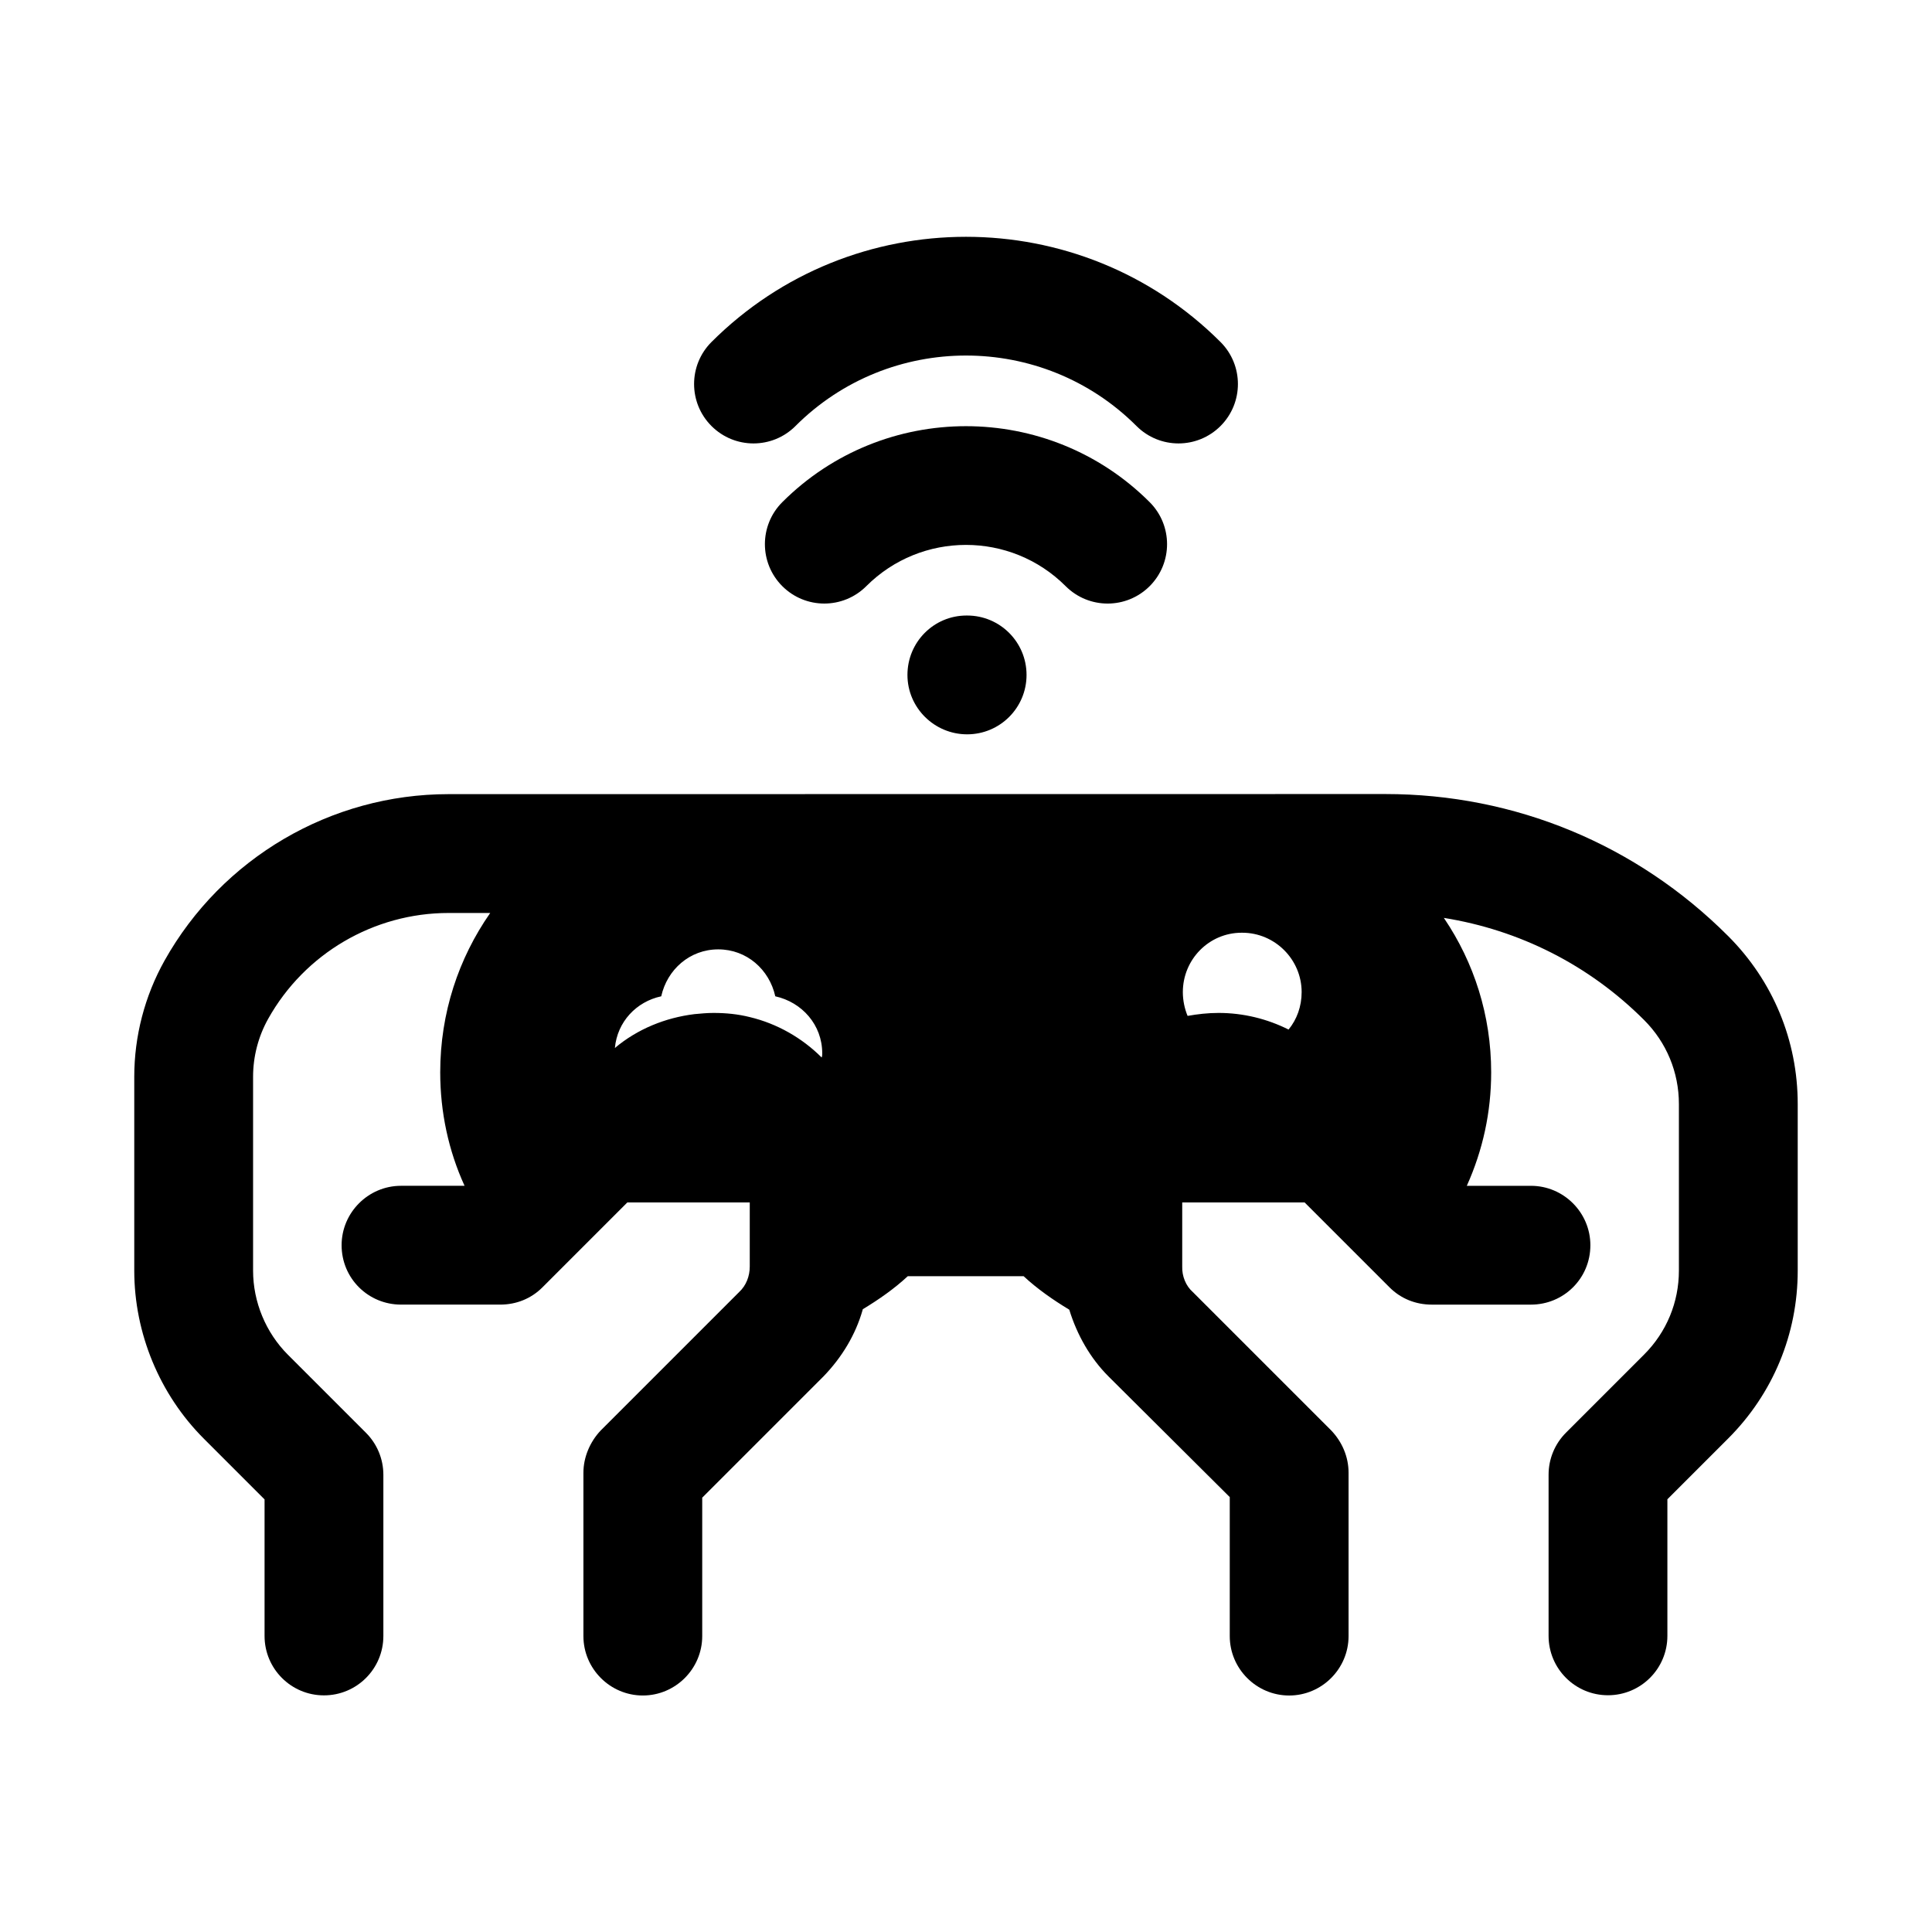<?xml version="1.0" encoding="UTF-8"?>
<!-- Uploaded to: SVG Repo, www.svgrepo.com, Generator: SVG Repo Mixer Tools -->
<svg fill="#000000" width="800px" height="800px" version="1.1" viewBox="144 144 512 512" xmlns="http://www.w3.org/2000/svg">
 <g>
  <path d="m601.96 392.05c-24.246-24.262-56.488-37.621-90.805-37.621l-248.29 0.027c-31.195 0-60.023 16.914-75.277 44.141-5.242 9.379-8.008 20.02-8.008 30.75v51.383c0 16.59 6.719 32.824 18.449 44.543l16.082 16.082v36.191c0 8.703 7.043 15.742 15.742 15.742 8.703 0 15.742-7.043 15.742-15.742v-42.711c0-4.184-1.66-8.18-4.613-11.133l-20.695-20.695c-5.852-5.856-9.219-13.988-9.219-22.273v-51.383c0-5.367 1.383-10.688 4.012-15.375 9.672-17.281 27.984-28.027 47.785-28.027h11.051c-0.008 0.016-0.023 0.027-0.031 0.039-8.344 11.965-13.223 26.449-13.223 42.191 0 10.547 2.203 20.781 6.453 30.07h-16.844c-8.66 0-15.742 7.086-15.742 15.742 0 8.816 7.086 15.742 15.742 15.742h26.293c4.25 0 8.188-1.574 11.18-4.566l22.516-22.516h32.434v17.004c0 2.519-0.945 5.039-2.832 6.769l-36.684 36.684c-2.832 2.992-4.566 7.086-4.566 11.176v43.297c0 8.66 7.086 15.742 15.742 15.742 8.66 0 15.742-7.086 15.742-15.742v-36.684l32.117-32.117c4.879-5.039 8.504-11.02 10.391-17.633 0.02-0.059 0.023-0.129 0.039-0.188 4.234-2.555 8.301-5.391 11.934-8.758h30.688c3.66 3.398 7.785 6.266 12.113 8.887 0.004 0.02 0.008 0.043 0.012 0.062 2.047 6.613 5.512 12.754 10.391 17.633l32.117 31.961v36.84c0 8.66 7.086 15.742 15.742 15.742 8.66 0 15.742-7.086 15.742-15.742v-43.297c0-4.25-1.73-8.188-4.566-11.176l-36.684-36.684c-1.902-1.664-2.906-4.254-2.832-6.769v-17.004h32.434l22.516 22.516c2.992 2.992 6.926 4.566 11.18 4.566h26.293c8.66 0 15.742-6.926 15.742-15.742 0-8.66-7.086-15.742-15.742-15.742h-17.004c4.25-9.445 6.457-19.523 6.457-30.07 0-15.113-4.566-29.125-12.438-40.777-0.035-0.055-0.082-0.102-0.117-0.156 20.012 3.195 38.488 12.461 53.082 27.066 5.949 5.945 9.223 13.848 9.223 22.258v44.141c0 8.41-3.273 16.312-9.227 22.262l-20.695 20.695c-2.953 2.953-4.613 6.949-4.613 11.133v42.711c0 8.703 7.043 15.742 15.742 15.742 8.703 0 15.742-7.043 15.742-15.742v-36.191l16.082-16.082c11.91-11.898 18.457-27.703 18.457-44.523v-44.141c0-16.824-6.547-32.629-18.449-44.527zm-135.05 20.387c-2.832 0-5.512 0.316-8.188 0.785-0.785-1.891-1.258-4.094-1.258-6.297 0-8.66 6.926-15.742 15.586-15.742h0.156c8.66 0 15.742 7.086 15.742 15.742 0 3.777-1.262 7.242-3.465 9.918-5.664-2.832-11.961-4.406-18.574-4.406zm-105.01 10.703c0 0.316 0 0.785-0.156 1.102-5.195-5.195-11.809-8.973-19.051-10.707-3.152-0.785-6.297-1.098-9.605-1.098-1.73 0-3.305 0.156-5.039 0.316-7.715 0.945-15.113 3.938-21.098 8.973 0.629-6.926 5.668-12.281 12.281-13.695 1.574-7.086 7.559-12.438 15.113-12.438 7.559 0 13.539 5.352 15.113 12.438 7.086 1.57 12.441 7.555 12.441 15.109z"/>
  <path d="m354.81 256.9c24.906-24.906 65.469-24.906 90.375 0 3.074 3.074 7.102 4.613 11.133 4.613 4.027 0 8.055-1.539 11.133-4.613 6.148-6.148 6.148-16.113 0-22.262-37.207-37.176-97.691-37.176-134.9 0-6.148 6.148-6.148 16.113 0 22.262 6.148 6.152 16.109 6.152 22.262 0z"/>
  <path d="m437.54 303.95c4.027 0 8.055-1.539 11.133-4.613 6.148-6.148 6.148-16.113 0-22.262-26.844-26.844-70.512-26.844-97.355 0-6.148 6.148-6.148 16.113 0 22.262 6.148 6.148 16.113 6.148 22.262 0 14.574-14.574 38.254-14.574 52.828 0 3.078 3.078 7.106 4.613 11.133 4.613z"/>
  <path d="m400.15 307.12c-8.688 0-15.668 7.043-15.668 15.742 0 8.703 7.133 15.742 15.82 15.742 8.703 0 15.742-7.043 15.742-15.742 0-8.703-7.043-15.742-15.742-15.742z"/>
 </g>
</svg>